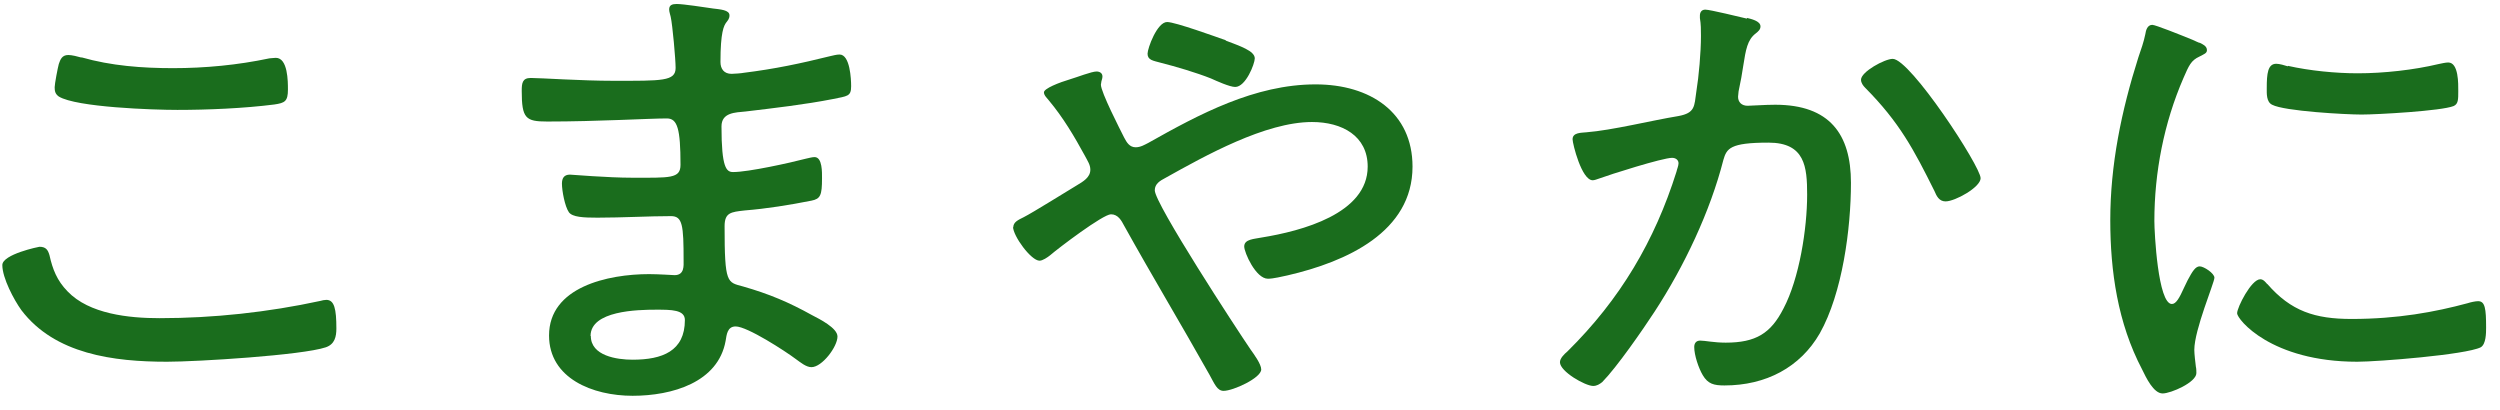 <svg width="134" height="22" viewBox="0 0 134 22" fill="none" xmlns="http://www.w3.org/2000/svg">
<path d="M2.653 13.683C2.819 14.429 3.054 15.037 3.62 15.617C4.781 16.833 6.909 17.054 8.553 17.054C11.44 17.054 14.369 16.736 17.174 16.128C17.257 16.101 17.395 16.073 17.491 16.073C17.92 16.073 18.03 16.557 18.03 17.607C18.03 18.035 17.947 18.45 17.464 18.615C16.193 19.044 10.542 19.389 8.953 19.389C6.093 19.389 2.943 18.988 1.147 16.626C0.747 16.073 0.125 14.899 0.125 14.208C0.125 13.628 2.087 13.227 2.114 13.227C2.46 13.227 2.57 13.393 2.653 13.683ZM4.366 3.073C5.955 3.529 7.627 3.653 9.271 3.653C10.998 3.653 12.739 3.487 14.438 3.128C14.521 3.128 14.659 3.1 14.784 3.1C15.433 3.1 15.433 4.371 15.433 4.8C15.433 5.435 15.267 5.518 14.701 5.601C13.084 5.808 11.122 5.891 9.506 5.891C8.235 5.891 4.09 5.753 3.151 5.173C2.957 5.034 2.93 4.882 2.93 4.675C2.93 4.496 3.095 3.639 3.151 3.432C3.234 3.197 3.316 2.948 3.662 2.948C3.855 2.948 4.173 3.031 4.366 3.086V3.073Z" fill="#1A6D1D"/>
<path d="M38.161 0.449C38.617 0.504 39.1 0.532 39.1 0.822C39.1 1.001 39.017 1.084 38.935 1.195C38.797 1.374 38.617 1.72 38.617 3.322C38.617 3.695 38.81 3.958 39.211 3.958C39.294 3.958 39.75 3.93 39.86 3.903C41.532 3.695 42.9 3.405 44.516 3.005C44.654 2.977 44.834 2.922 45 2.922C45.566 2.922 45.621 4.248 45.621 4.621C45.621 5.174 45.428 5.146 44.627 5.312C43.148 5.602 41.477 5.795 39.971 5.975C39.404 6.03 38.672 6.03 38.672 6.776C38.672 9.001 38.935 9.222 39.294 9.222C40.123 9.222 42.361 8.724 43.204 8.503C43.342 8.476 43.522 8.42 43.66 8.42C44.088 8.42 44.06 9.263 44.06 9.567C44.06 10.465 43.977 10.659 43.494 10.755C42.306 10.99 41.104 11.184 39.916 11.28C39.183 11.363 38.838 11.391 38.838 12.123C38.838 15.232 38.976 15.121 39.833 15.356C41.228 15.757 42.278 16.199 43.522 16.89C43.922 17.097 44.889 17.58 44.889 18.036C44.889 18.589 44.06 19.68 43.494 19.68C43.204 19.68 42.9 19.418 42.665 19.252C42.098 18.824 40.054 17.497 39.432 17.497C38.976 17.497 38.948 17.953 38.893 18.271C38.492 20.495 36.033 21.214 33.906 21.214C31.778 21.214 29.429 20.288 29.429 17.981C29.429 15.384 32.579 14.693 34.79 14.693C35.301 14.693 36.089 14.748 36.158 14.748C36.697 14.748 36.641 14.223 36.641 13.974C36.641 12.068 36.586 11.584 35.964 11.584C34.804 11.584 33.325 11.667 32.027 11.667C31.267 11.667 30.687 11.639 30.493 11.377C30.272 11.059 30.12 10.216 30.12 9.843C30.12 9.553 30.231 9.36 30.548 9.36C30.631 9.36 32.566 9.526 33.892 9.526C35.909 9.526 36.475 9.581 36.475 8.835C36.475 6.901 36.31 6.348 35.743 6.348C34.804 6.348 32.027 6.514 29.333 6.514C28.172 6.514 27.965 6.348 27.965 4.87C27.965 4.469 27.992 4.179 28.448 4.179C28.987 4.179 31.142 4.331 32.897 4.331C35.481 4.331 36.213 4.359 36.213 3.64C36.213 3.184 36.047 1.333 35.95 0.905C35.923 0.766 35.867 0.642 35.867 0.504C35.867 0.269 36.033 0.214 36.268 0.214C36.641 0.214 37.774 0.393 38.175 0.449H38.161ZM31.668 18.009C31.668 19.072 33.063 19.28 33.906 19.28C35.495 19.28 36.71 18.824 36.71 17.152C36.71 16.599 35.978 16.599 35.177 16.599C34.154 16.599 31.654 16.655 31.654 18.009H31.668Z" fill="#1A6D1D"/>
<path d="M54.311 12.191C54.311 11.901 54.573 11.79 54.877 11.638C55.388 11.376 57.088 10.312 57.709 9.939C58.055 9.732 58.442 9.511 58.442 9.096C58.442 8.834 58.303 8.64 58.151 8.35C57.585 7.314 56.991 6.305 56.217 5.38C56.134 5.269 55.955 5.117 55.955 4.951C55.955 4.744 56.756 4.426 57.405 4.233C57.696 4.15 58.511 3.832 58.773 3.832C58.939 3.832 59.091 3.915 59.091 4.095C59.091 4.178 59.063 4.274 59.036 4.357C59.036 4.413 59.008 4.495 59.008 4.537C59.008 4.938 60.03 6.927 60.252 7.369C60.39 7.632 60.542 7.894 60.873 7.894C61.136 7.894 61.357 7.756 61.55 7.659C64.272 6.126 67.256 4.523 70.517 4.523C73.446 4.523 75.711 6.029 75.711 8.93C75.711 12.426 72.188 14.028 69.011 14.761C68.748 14.816 68.251 14.94 67.961 14.94C67.311 14.94 66.69 13.531 66.69 13.213C66.69 12.813 67.228 12.813 67.629 12.73C69.757 12.384 73.308 11.459 73.308 8.93C73.308 7.286 71.94 6.54 70.323 6.54C67.823 6.54 64.59 8.35 62.462 9.538C62.172 9.69 61.896 9.856 61.896 10.201C61.896 10.92 66.289 17.648 67.035 18.74C67.201 18.974 67.602 19.513 67.602 19.803C67.602 20.259 66.096 20.95 65.584 20.95C65.239 20.95 65.101 20.577 64.825 20.08C63.319 17.399 61.757 14.802 60.252 12.094C60.113 11.832 59.934 11.486 59.547 11.486C59.119 11.486 56.715 13.31 56.286 13.683C56.148 13.793 55.886 13.973 55.72 13.973C55.264 13.973 54.297 12.647 54.297 12.149L54.311 12.191ZM65.695 2.174C66.455 2.465 67.256 2.727 67.256 3.128C67.256 3.418 66.773 4.661 66.206 4.661C65.916 4.661 65.211 4.343 64.907 4.205C64.106 3.888 63.029 3.57 62.213 3.363C61.813 3.252 61.509 3.224 61.509 2.879C61.509 2.589 62.02 1.18 62.559 1.18C62.987 1.18 65.198 1.981 65.709 2.161L65.695 2.174Z" fill="#1A6D1D"/>
<path d="M93.63 0.958C93.851 1.013 94.362 1.124 94.362 1.414C94.362 1.58 94.251 1.677 94.113 1.787C93.657 2.133 93.575 2.658 93.436 3.542C93.381 3.942 93.298 4.371 93.188 4.896C93.188 4.979 93.16 5.103 93.16 5.186C93.16 5.476 93.353 5.669 93.671 5.669C93.865 5.669 94.611 5.614 95.15 5.614C98.079 5.614 99.211 7.203 99.211 9.8C99.211 12.246 98.755 15.713 97.54 17.869C96.49 19.692 94.652 20.66 92.428 20.66C91.861 20.66 91.544 20.577 91.267 20.107C91.046 19.734 90.811 19.043 90.811 18.601C90.811 18.421 90.894 18.256 91.129 18.256C91.392 18.256 91.861 18.366 92.497 18.366C94.113 18.366 94.915 17.869 95.592 16.542C96.448 14.926 96.863 12.246 96.863 10.436C96.863 8.944 96.752 7.645 94.79 7.645C92.718 7.645 92.552 7.963 92.373 8.571C91.668 11.334 90.272 14.277 88.684 16.708C88.062 17.662 86.667 19.679 85.879 20.48C85.741 20.59 85.589 20.687 85.395 20.687C84.967 20.687 83.613 19.913 83.613 19.416C83.613 19.209 83.834 18.988 84.014 18.836C86.846 16.045 88.698 12.895 89.858 9.206C89.886 9.068 89.969 8.888 89.969 8.75C89.969 8.585 89.83 8.46 89.623 8.46C89.112 8.46 86.28 9.358 85.686 9.579C85.603 9.607 85.465 9.662 85.368 9.662C84.774 9.662 84.29 7.7 84.29 7.465C84.29 7.092 84.774 7.12 85.022 7.092C86.418 6.982 88.518 6.457 89.955 6.222C90.867 6.056 90.811 5.697 90.922 4.923C91.06 4.081 91.171 2.796 91.171 1.925C91.171 1.608 91.171 1.29 91.115 0.972V0.834C91.115 0.668 91.198 0.516 91.405 0.516C91.654 0.516 93.284 0.917 93.644 1L93.63 0.958ZM106.161 9.552C106.161 10.035 104.793 10.795 104.282 10.795C103.936 10.795 103.798 10.505 103.688 10.242C102.582 8.018 101.809 6.554 99.971 4.702C99.861 4.592 99.75 4.44 99.75 4.274C99.75 3.846 101.021 3.155 101.45 3.155C102.389 3.155 106.161 8.916 106.161 9.552Z" fill="#1A6D1D"/>
<path d="M117.892 2.285C118.057 2.368 118.292 2.465 118.292 2.686C118.292 2.852 118.154 2.893 117.892 3.031C117.436 3.239 117.325 3.515 117.035 4.178C115.985 6.596 115.474 9.248 115.474 11.846C115.474 12.454 115.667 16.294 116.413 16.294C116.634 16.294 116.814 15.977 117.063 15.424C117.118 15.286 117.201 15.162 117.256 15.024C117.519 14.526 117.684 14.277 117.905 14.277C118.126 14.277 118.693 14.65 118.693 14.885C118.693 15.148 117.615 17.676 117.615 18.754C117.615 18.961 117.671 19.445 117.698 19.652C117.726 19.762 117.726 19.914 117.726 19.997C117.726 20.494 116.358 21.089 115.916 21.089C115.432 21.089 115.032 20.246 114.811 19.79C113.512 17.317 113.111 14.54 113.111 11.804C113.111 8.834 113.705 5.947 114.617 3.073C114.755 2.672 114.907 2.244 114.99 1.829C115.018 1.622 115.101 1.332 115.363 1.332C115.529 1.332 116.842 1.857 117.519 2.133C117.684 2.216 117.836 2.272 117.892 2.299V2.285ZM121.525 15.217C122.796 16.681 124.081 17.096 126.043 17.096C128.516 17.096 130.519 16.723 132.26 16.253C132.426 16.198 132.688 16.143 132.827 16.143C133.2 16.143 133.255 16.543 133.255 17.552C133.255 17.842 133.255 18.45 132.965 18.616C132.163 19.016 127.438 19.389 126.347 19.389C121.719 19.389 119.909 17.11 119.909 16.792C119.909 16.474 120.669 14.968 121.152 14.968C121.318 14.968 121.442 15.134 121.525 15.231V15.217ZM122.63 3.529C123.791 3.791 125.186 3.929 126.375 3.929C127.77 3.929 129.386 3.75 130.713 3.432C130.851 3.404 131.086 3.349 131.224 3.349C131.79 3.349 131.763 4.51 131.763 4.883C131.763 5.339 131.763 5.573 131.514 5.684C130.865 5.947 127.425 6.14 126.582 6.14C125.739 6.14 122.437 5.96 121.788 5.615C121.47 5.463 121.498 5.007 121.498 4.717C121.498 3.943 121.553 3.418 122.009 3.418C122.175 3.418 122.465 3.501 122.63 3.556V3.529Z" fill="#1A6D1D"/>
</svg>
